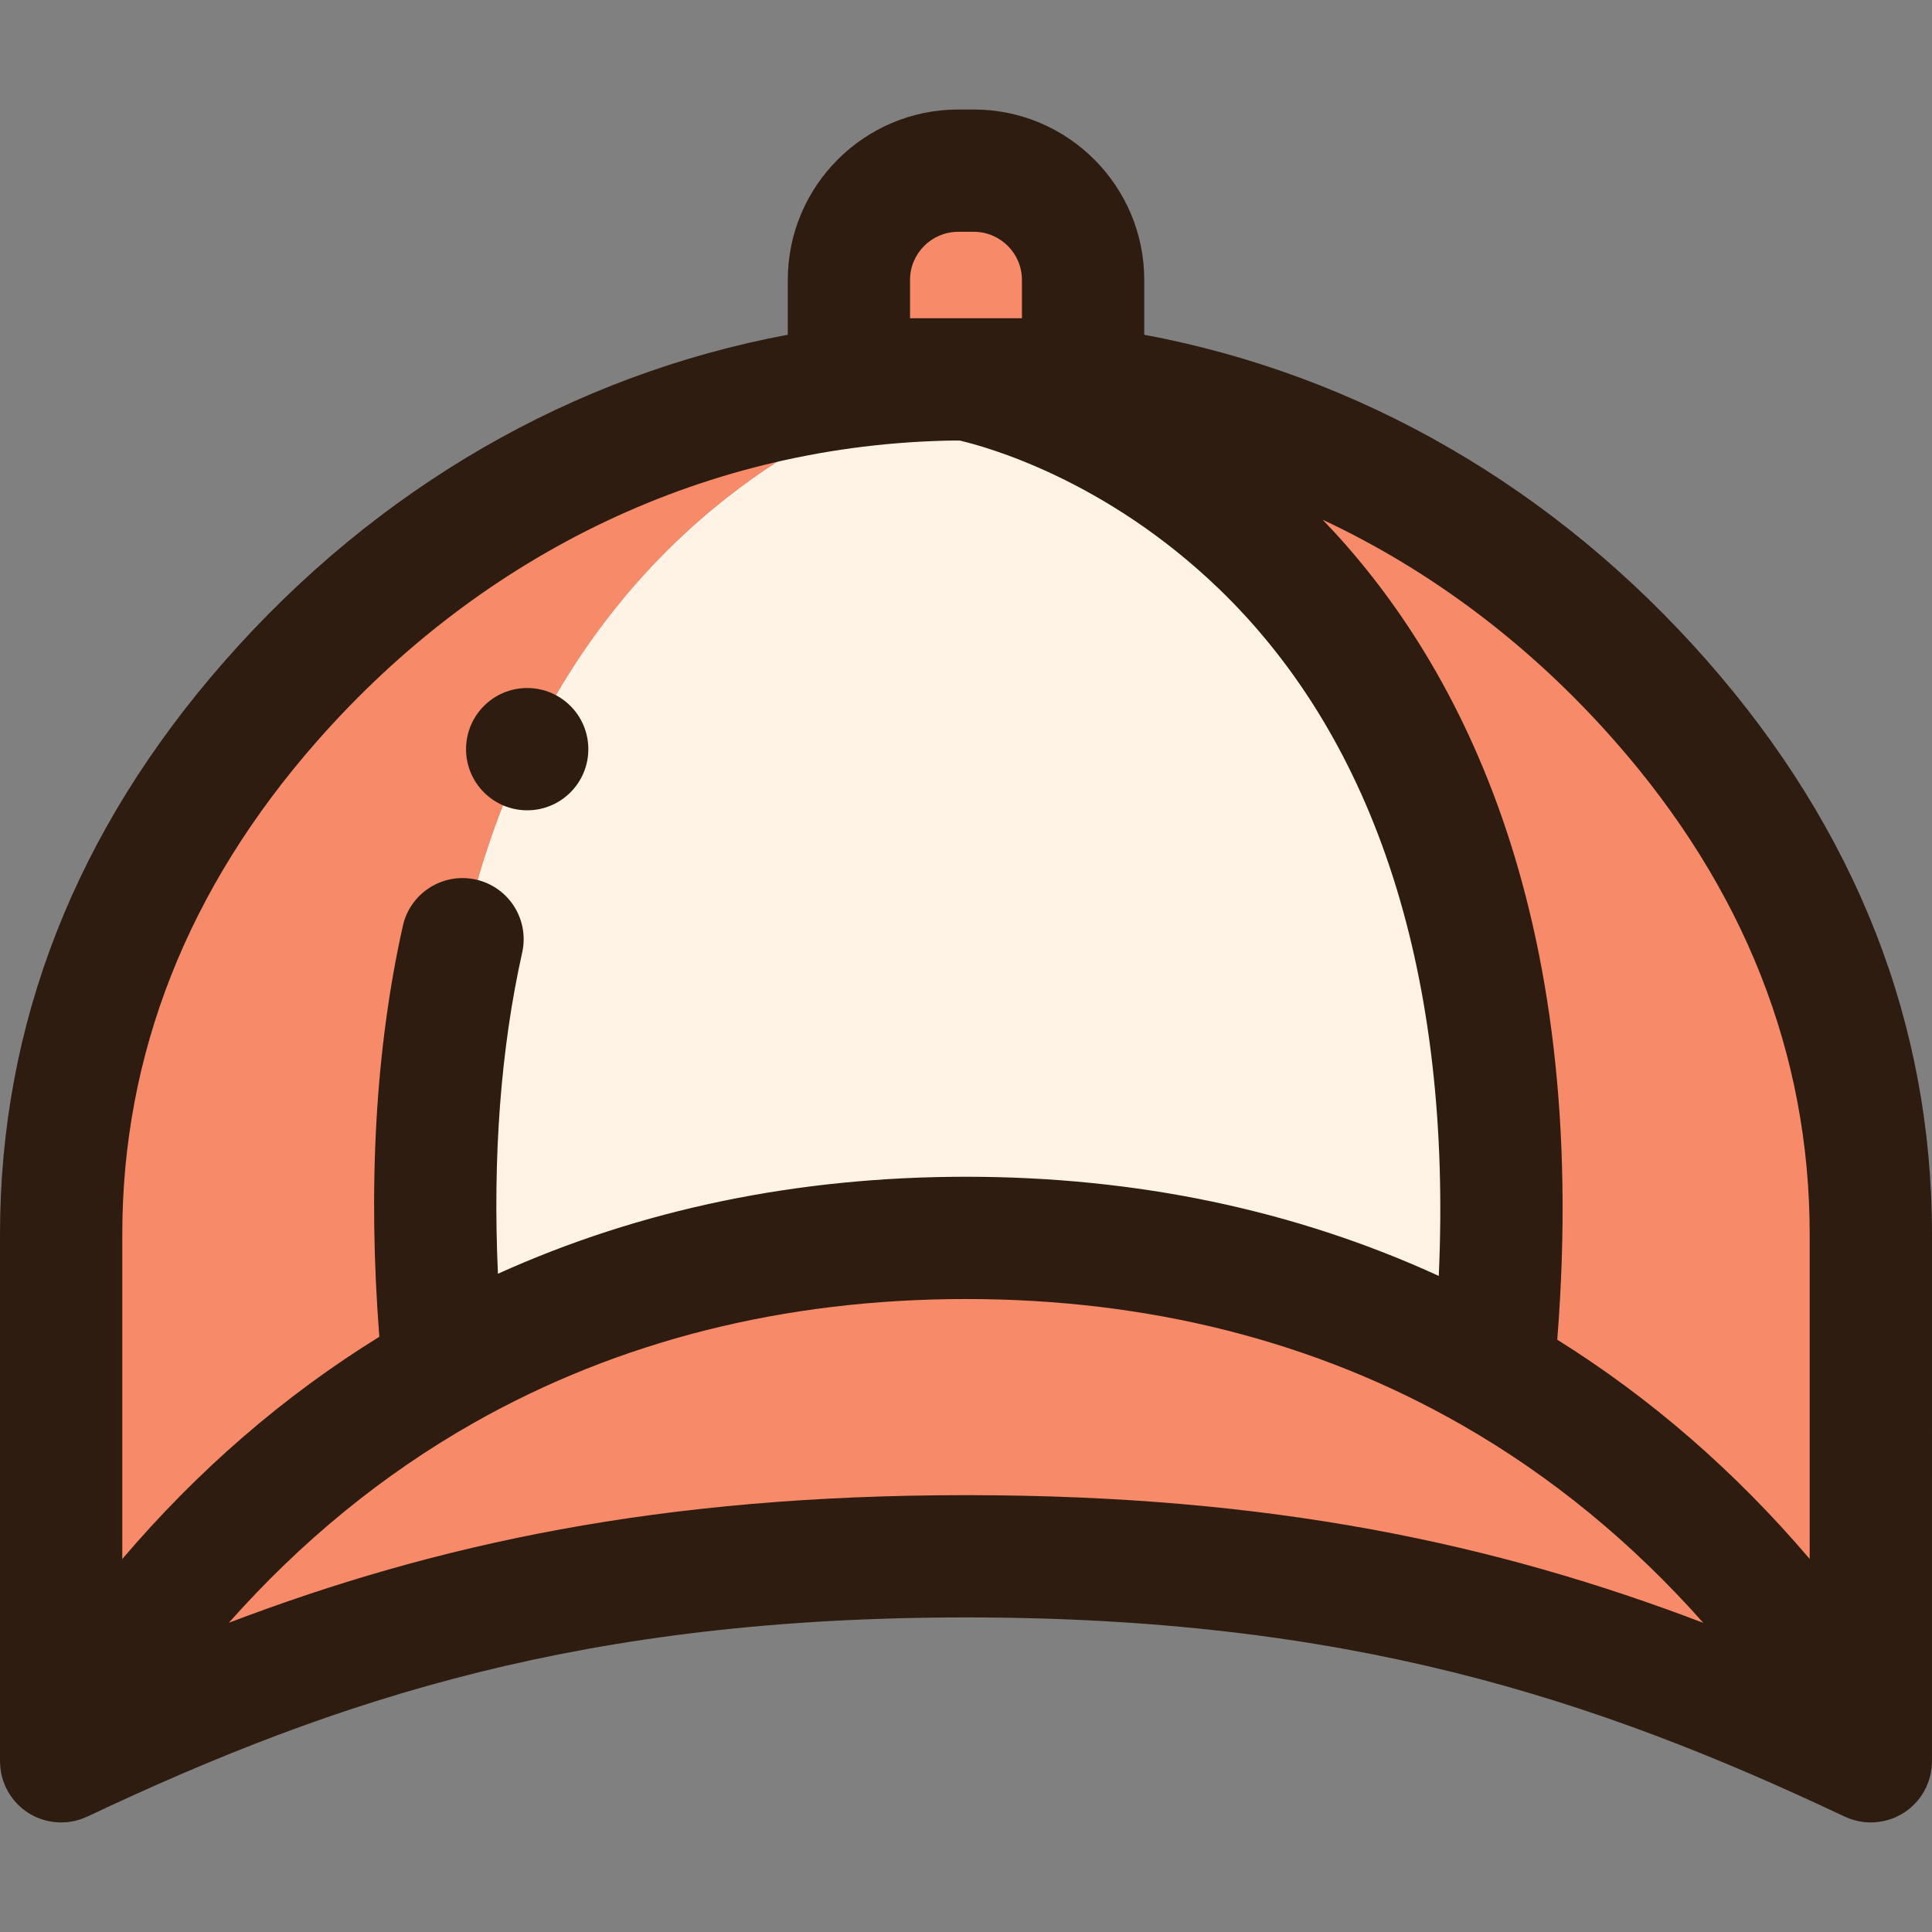 <?xml version="1.0" encoding="iso-8859-1"?>
<!-- Uploaded to: SVG Repo, www.svgrepo.com, Generator: SVG Repo Mixer Tools -->
<svg height="800px" width="800px" version="1.1" id="Layer_1" xmlns="http://www.w3.org/2000/svg" xmlns:xlink="http://www.w3.org/1999/xlink" 
	 viewBox="0 0 512.008 512.008" xml:space="preserve">
<rect x="0" y="0" width="512.008" height="512.008" fill="#808080" stroke="none"/>
<g>
	<path style="fill:#F78A68;" d="M287.028,74.182v26.362h-27.885c-2.09-0.016-4.196-0.016-6.287,0H252.5h-27.528V74.182
		c0-15.992,12.978-28.954,28.97-28.954h4.132C274.066,45.228,287.028,58.19,287.028,74.182z"/>
	<path style="fill:#F78A68;" d="M495.797,466.785C421.655,431.723,354.835,412.442,256,412.442S90.345,431.723,16.203,466.785
		v-3.872c27.674-44.687,62.185-77.724,101.347-99.921c41.705-23.607,88.725-34.933,138.451-34.933
		c50.114,0,97.474,11.488,139.423,35.5c38.756,22.165,72.928,55.008,100.375,99.322V466.785z"/>
	<path style="fill:#F78A68;" d="M256,100.543c0,0-161.377,29.926-138.451,262.449c-39.162,22.197-73.673,55.234-101.347,99.921
		V327.168c0-58.167,23.413-104.782,55.623-141.416c49.077-55.818,114.73-84.221,180.674-85.209h0.356L256,100.543L256,100.543z"/>
</g>
<path style="fill:#FFF3E6;" d="M256,100.543c0,0,162.69,29.926,139.747,262.449l-0.324,0.567
	c-41.948-24.012-89.308-35.5-139.423-35.5c-49.726,0-96.745,11.326-138.451,34.933C94.623,130.469,256,100.543,256,100.543z"/>
<path style="fill:#F78A68;" d="M395.747,362.992C418.69,130.469,256,100.543,256,100.543h3.143
	c66.058,0.875,131.856,29.278,181.031,85.209c32.211,36.634,55.623,83.249,55.623,141.416v135.712
	c-27.447-44.314-61.618-77.156-100.375-99.322L395.747,362.992z"/>
<g>
	<path style="fill:#2E1C10;" d="M0.065,468.064c0.016,0.211,0.032,0.42,0.057,0.629c0.036,0.3,0.084,0.599,0.138,0.898
		c0.044,0.25,0.087,0.499,0.143,0.744c0.055,0.243,0.12,0.486,0.188,0.728c0.081,0.295,0.165,0.59,0.262,0.878
		c0.066,0.196,0.139,0.389,0.214,0.583c0.123,0.322,0.251,0.64,0.394,0.953c0.036,0.078,0.06,0.159,0.097,0.237
		c0.049,0.104,0.11,0.198,0.16,0.3c0.149,0.298,0.305,0.591,0.471,0.878c0.115,0.201,0.235,0.395,0.358,0.59
		c0.151,0.237,0.308,0.468,0.47,0.697c0.159,0.224,0.321,0.442,0.489,0.655c0.146,0.185,0.297,0.365,0.45,0.541
		c0.198,0.228,0.399,0.452,0.606,0.668c0.151,0.156,0.305,0.305,0.462,0.454c0.22,0.211,0.444,0.416,0.674,0.612
		c0.172,0.147,0.35,0.287,0.528,0.426c0.224,0.175,0.449,0.347,0.681,0.509c0.211,0.149,0.428,0.288,0.646,0.426
		c0.211,0.133,0.42,0.264,0.635,0.386c0.254,0.144,0.514,0.279,0.776,0.41c0.194,0.097,0.389,0.193,0.587,0.282
		c0.284,0.128,0.574,0.245,0.865,0.356c0.194,0.075,0.389,0.147,0.585,0.214c0.29,0.099,0.583,0.186,0.881,0.269
		c0.22,0.062,0.442,0.118,0.664,0.17c0.269,0.062,0.54,0.117,0.815,0.165c0.272,0.049,0.544,0.091,0.82,0.125
		c0.232,0.029,0.462,0.053,0.697,0.073c0.327,0.028,0.656,0.042,0.985,0.05c0.115,0.002,0.227,0.018,0.343,0.018
		c0.087,0,0.172-0.011,0.258-0.013c0.342-0.005,0.682-0.024,1.026-0.052c0.207-0.016,0.415-0.032,0.621-0.057
		c0.303-0.036,0.604-0.084,0.907-0.138c0.246-0.044,0.493-0.087,0.736-0.141c0.246-0.055,0.491-0.122,0.736-0.19
		c0.293-0.079,0.583-0.164,0.87-0.259c0.198-0.066,0.394-0.141,0.591-0.217c0.321-0.122,0.637-0.25,0.948-0.391
		c0.078-0.036,0.159-0.062,0.237-0.097c67.004-31.686,132.247-52.788,232.871-52.788s165.869,21.102,232.871,52.788
		c0.071,0.034,0.146,0.055,0.217,0.087c0.376,0.172,0.762,0.326,1.152,0.468c0.162,0.06,0.324,0.125,0.488,0.178
		c0.369,0.122,0.747,0.222,1.126,0.318c0.188,0.047,0.373,0.104,0.561,0.144c0.324,0.068,0.655,0.113,0.985,0.162
		c0.241,0.036,0.481,0.086,0.723,0.11c0.16,0.016,0.327,0.015,0.489,0.026c0.392,0.029,0.784,0.063,1.175,0.063
		c0.057,0,0.113-0.011,0.172-0.011c0.629-0.006,1.248-0.055,1.857-0.131c0.183-0.023,0.365-0.053,0.546-0.084
		c0.559-0.089,1.108-0.206,1.648-0.35c0.113-0.031,0.227-0.055,0.34-0.087c0.668-0.196,1.317-0.429,1.948-0.706
		c0.079-0.036,0.156-0.078,0.235-0.113c0.541-0.248,1.063-0.525,1.57-0.83c0.144-0.086,0.287-0.17,0.428-0.259
		c0.556-0.356,1.097-0.737,1.604-1.158c0.089-0.074,0.17-0.159,0.258-0.235c0.424-0.368,0.826-0.757,1.209-1.165
		c0.141-0.151,0.28-0.301,0.416-0.457c0.441-0.507,0.86-1.032,1.236-1.593c0.023-0.034,0.042-0.073,0.066-0.109
		c0.379-0.574,0.711-1.176,1.016-1.797c0.034-0.068,0.078-0.126,0.11-0.194c0.037-0.078,0.062-0.157,0.097-0.237
		c0.143-0.313,0.271-0.63,0.394-0.953c0.075-0.194,0.147-0.389,0.214-0.583c0.097-0.288,0.181-0.582,0.262-0.878
		c0.066-0.243,0.133-0.484,0.188-0.728c0.055-0.246,0.099-0.494,0.143-0.744c0.053-0.3,0.102-0.598,0.138-0.898
		c0.024-0.207,0.04-0.418,0.057-0.629c0.028-0.34,0.047-0.679,0.052-1.019c0.002-0.087,0.013-0.172,0.013-0.259V327.163
		c0-55.913-20.072-107.092-59.658-152.114c-40.375-45.923-92.21-75.695-149.112-86.338V74.177c0-24.898-20.256-45.156-45.156-45.156
		h-4.132c-24.908,0-45.173,20.256-45.173,45.156v14.529c-56.884,10.648-108.742,40.429-149.112,86.343
		C20.072,220.076,0,271.255,0,327.168v139.617c0,0.087,0.011,0.172,0.013,0.259C0.018,467.383,0.037,467.723,0.065,468.064z
		 M60.648,430.057c19.151-21.604,40.85-39.343,64.883-52.966c38.486-21.784,82.382-32.83,130.469-32.83
		c48.504,0,92.704,11.224,131.378,33.361c23.686,13.547,45.093,31.109,64.011,52.449c-54.97-20.921-114.335-33.834-195.39-33.834
		C174.963,396.24,115.607,409.146,60.648,430.057z M428.006,196.451c34.231,38.933,51.589,82.912,51.589,130.717v85.972
		c-19.762-23.184-42.13-42.624-66.897-58.099c9.103-115.205-27.387-181.216-62.177-217.307
		C379.358,151.243,405.658,171.031,428.006,196.451z M241.175,74.182c0-7.03,5.728-12.751,12.768-12.751h4.132
		c7.03,0,12.751,5.719,12.751,12.751v10.159h-29.651V74.182z M83.994,196.451c44.33-50.419,104.239-78.723,168.693-79.705h1.615
		c6.559,1.513,38.53,10.102,68.913,39.474c41.757,40.369,61.641,102.953,58.08,181.917c-38.029-17.429-80.05-26.279-125.294-26.279
		c-44.716,0-86.314,8.654-124.042,25.704c-1.403-31.089,0.74-59.643,6.429-85.125c1.949-8.733-3.548-17.393-12.283-19.344
		c-8.741-1.946-17.393,3.55-19.344,12.283c-7.244,32.449-9.326,69.042-6.233,108.891c-25.255,15.611-48.034,35.317-68.122,58.891
		v-85.99C32.405,279.363,49.761,235.384,83.994,196.451z"/>
	<circle style="fill:#2E1C10;" cx="139.714" cy="198.538" r="16.203"/>
</g>
</svg>